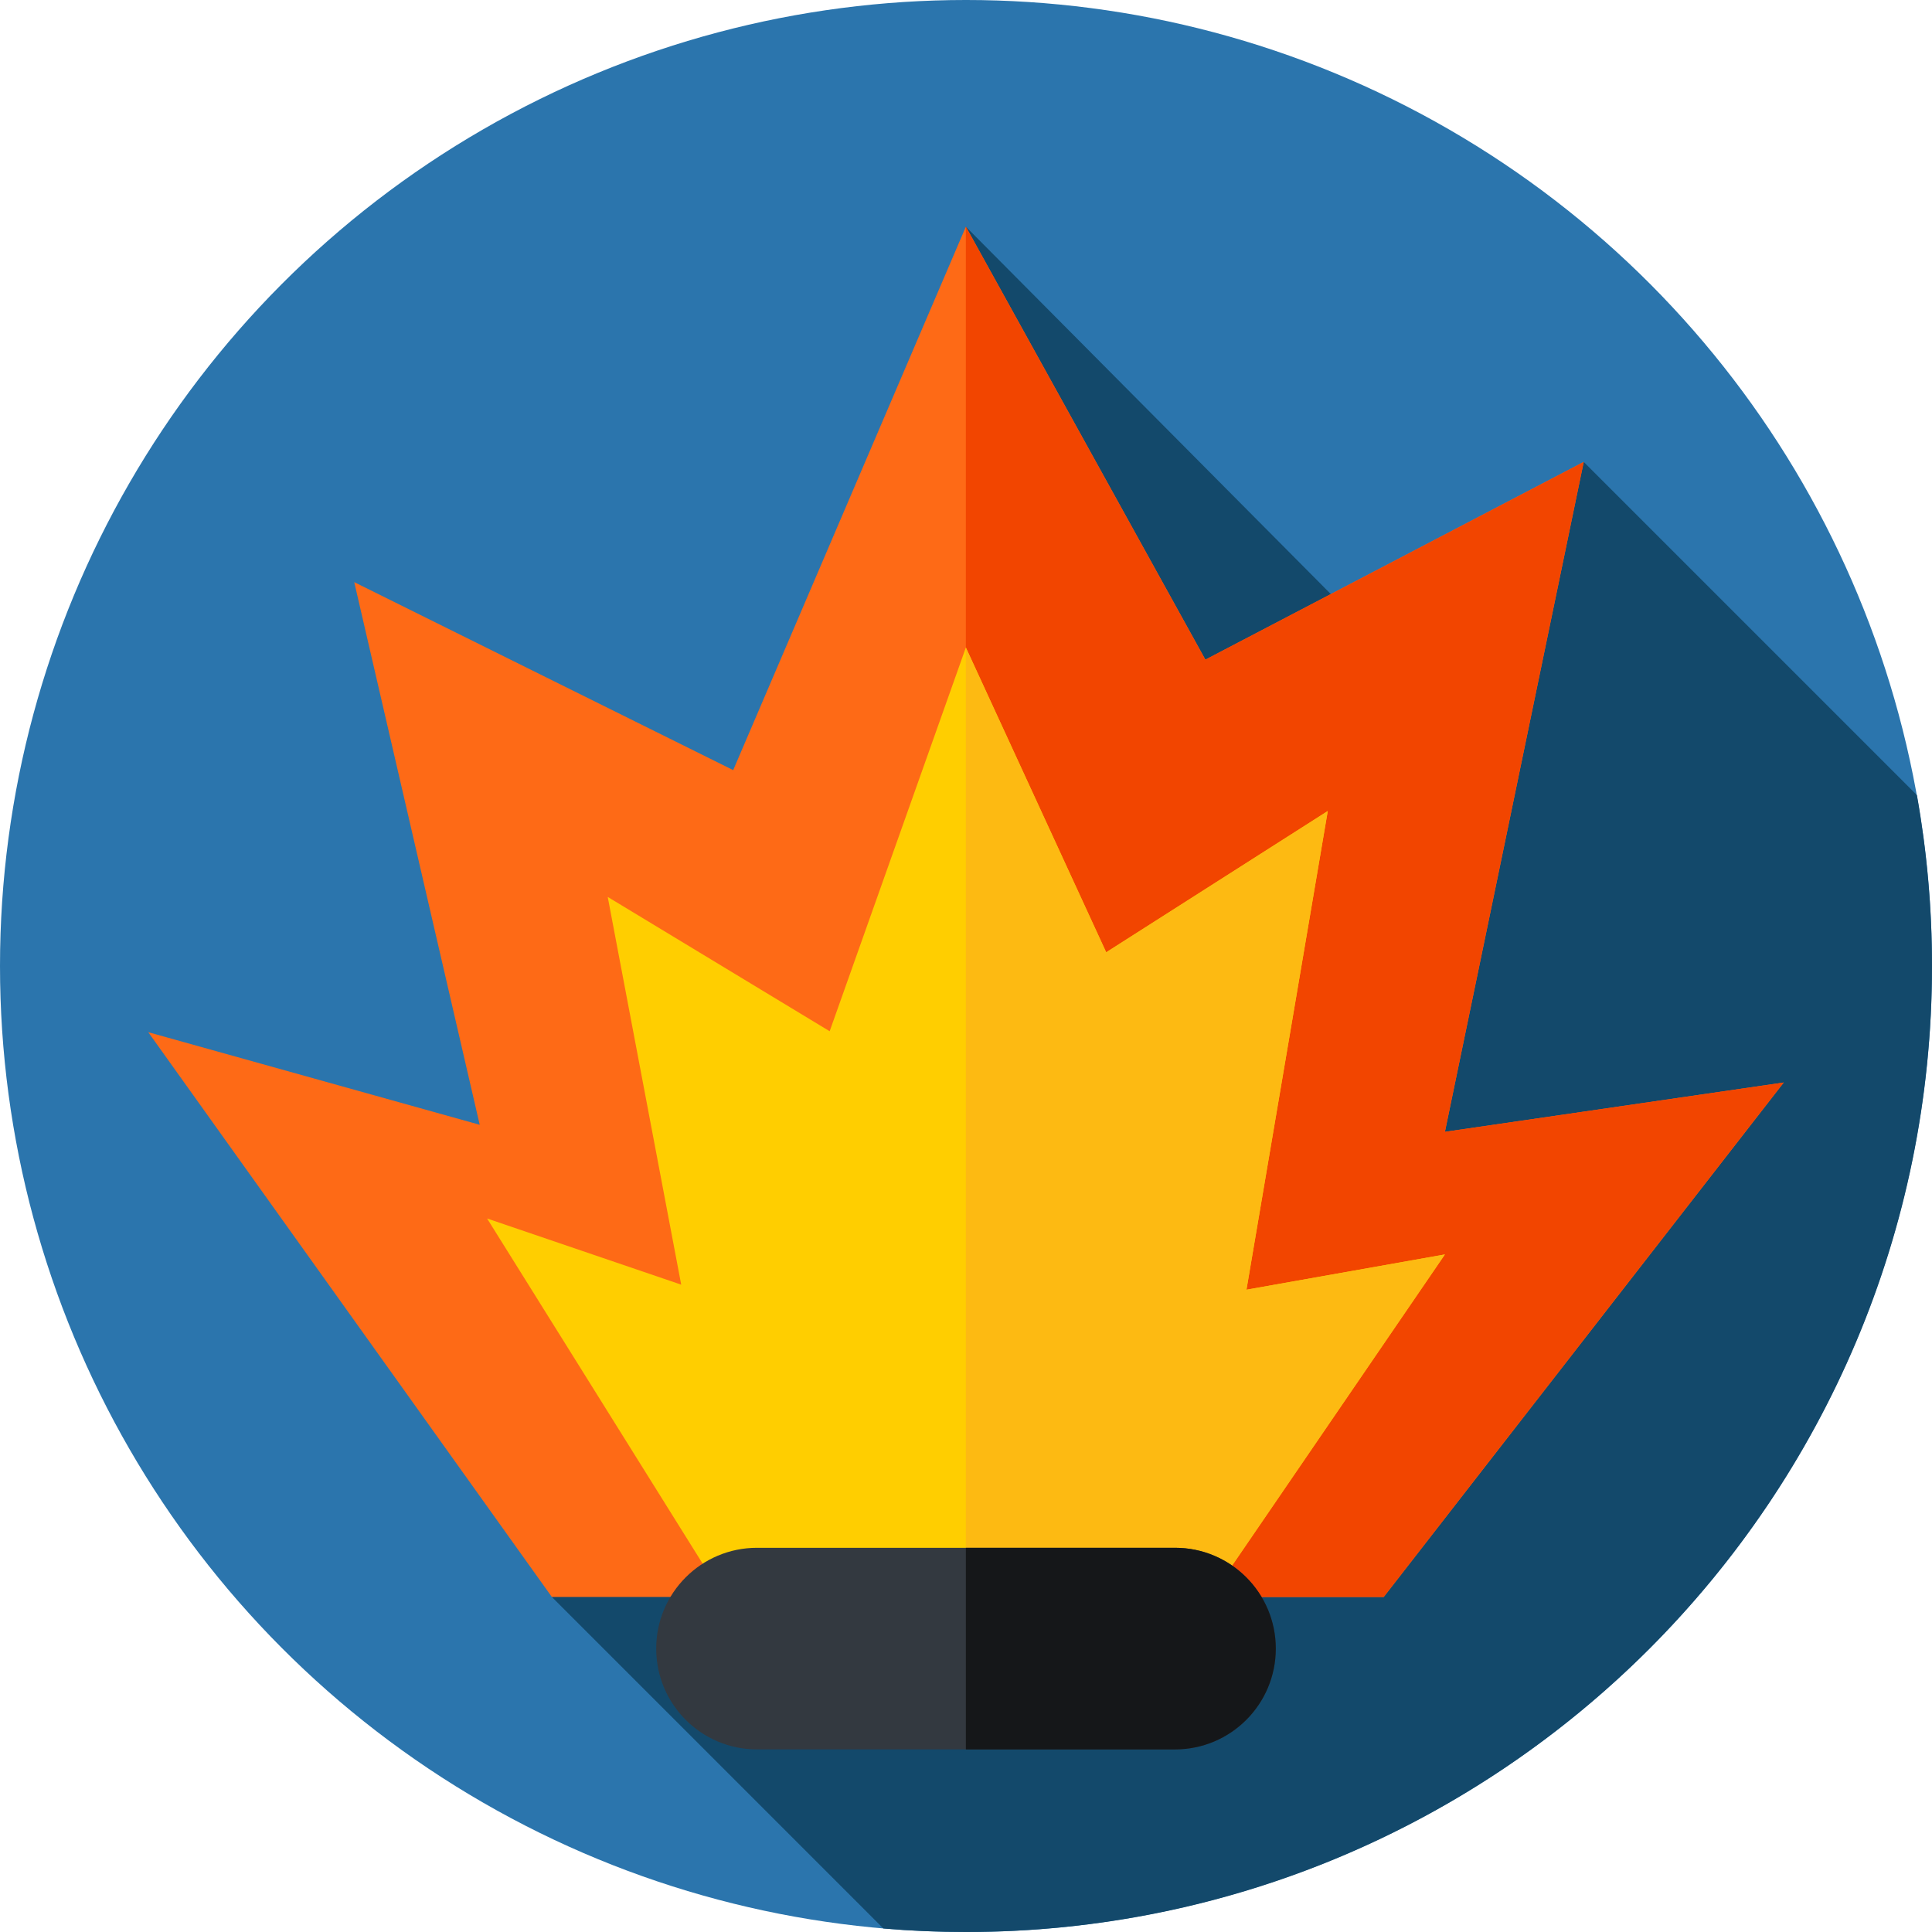 <svg id="Capa_1" enable-background="new 0 0 512 512" height="512" viewBox="0 0 512 512" width="512" xmlns="http://www.w3.org/2000/svg"><g><g><g><g><g><g><g><g><g><circle cx="256" cy="256" fill="#2b75ad" r="256"/></g></g></g></g></g></g></g></g><path d="m386.118 191.096-130.155-131.02-109.715 363.139 87.862 87.862c7.215.611 14.516.923 21.89.923 141.385 0 256-114.615 256-256 0-15.451-1.369-30.583-3.992-45.28l-88.305-88.305z" fill="#13496b"/><g><path d="m366.694 423.215 106.017-136.339-89.797 13.073 36.789-177.534-100.266 52.401-63.474-114.74-61.659 144.013-100.428-49.817 33.253 143.81-87.84-24.539 106.959 149.672z" fill="#fe6a16"/></g><g><path d="m472.711 286.876-89.797 13.073 36.789-177.534-100.266 52.401-63.474-114.74v363.139h110.731z" fill="#f24500"/></g><g><path d="m320.827 423.215 62.087-90.773-52.588 9.341 21.545-126.852-58.72 37.442-37.188-80.779-36.094 101.695-58.815-35.595 19.474 102.755-51.442-17.534 62.639 100.3z" fill="#ffce00"/></g><g><path d="m382.914 332.442-52.588 9.341 21.545-126.851-58.72 37.441-37.188-80.779v251.621h64.864z" fill="#fdba12"/></g><g><path d="m311.385 463.611h-110.77c-14.754 0-26.715-11.961-26.715-26.715 0-14.754 11.961-26.715 26.715-26.715h110.769c14.754 0 26.715 11.961 26.715 26.715 0 14.754-11.96 26.715-26.714 26.715z" fill="#333940"/></g><g><path d="m311.385 410.181h-55.421v53.43h55.421c14.754 0 26.715-11.961 26.715-26.715-.001-14.754-11.961-26.715-26.715-26.715z" fill="#151719"/></g></g></svg>